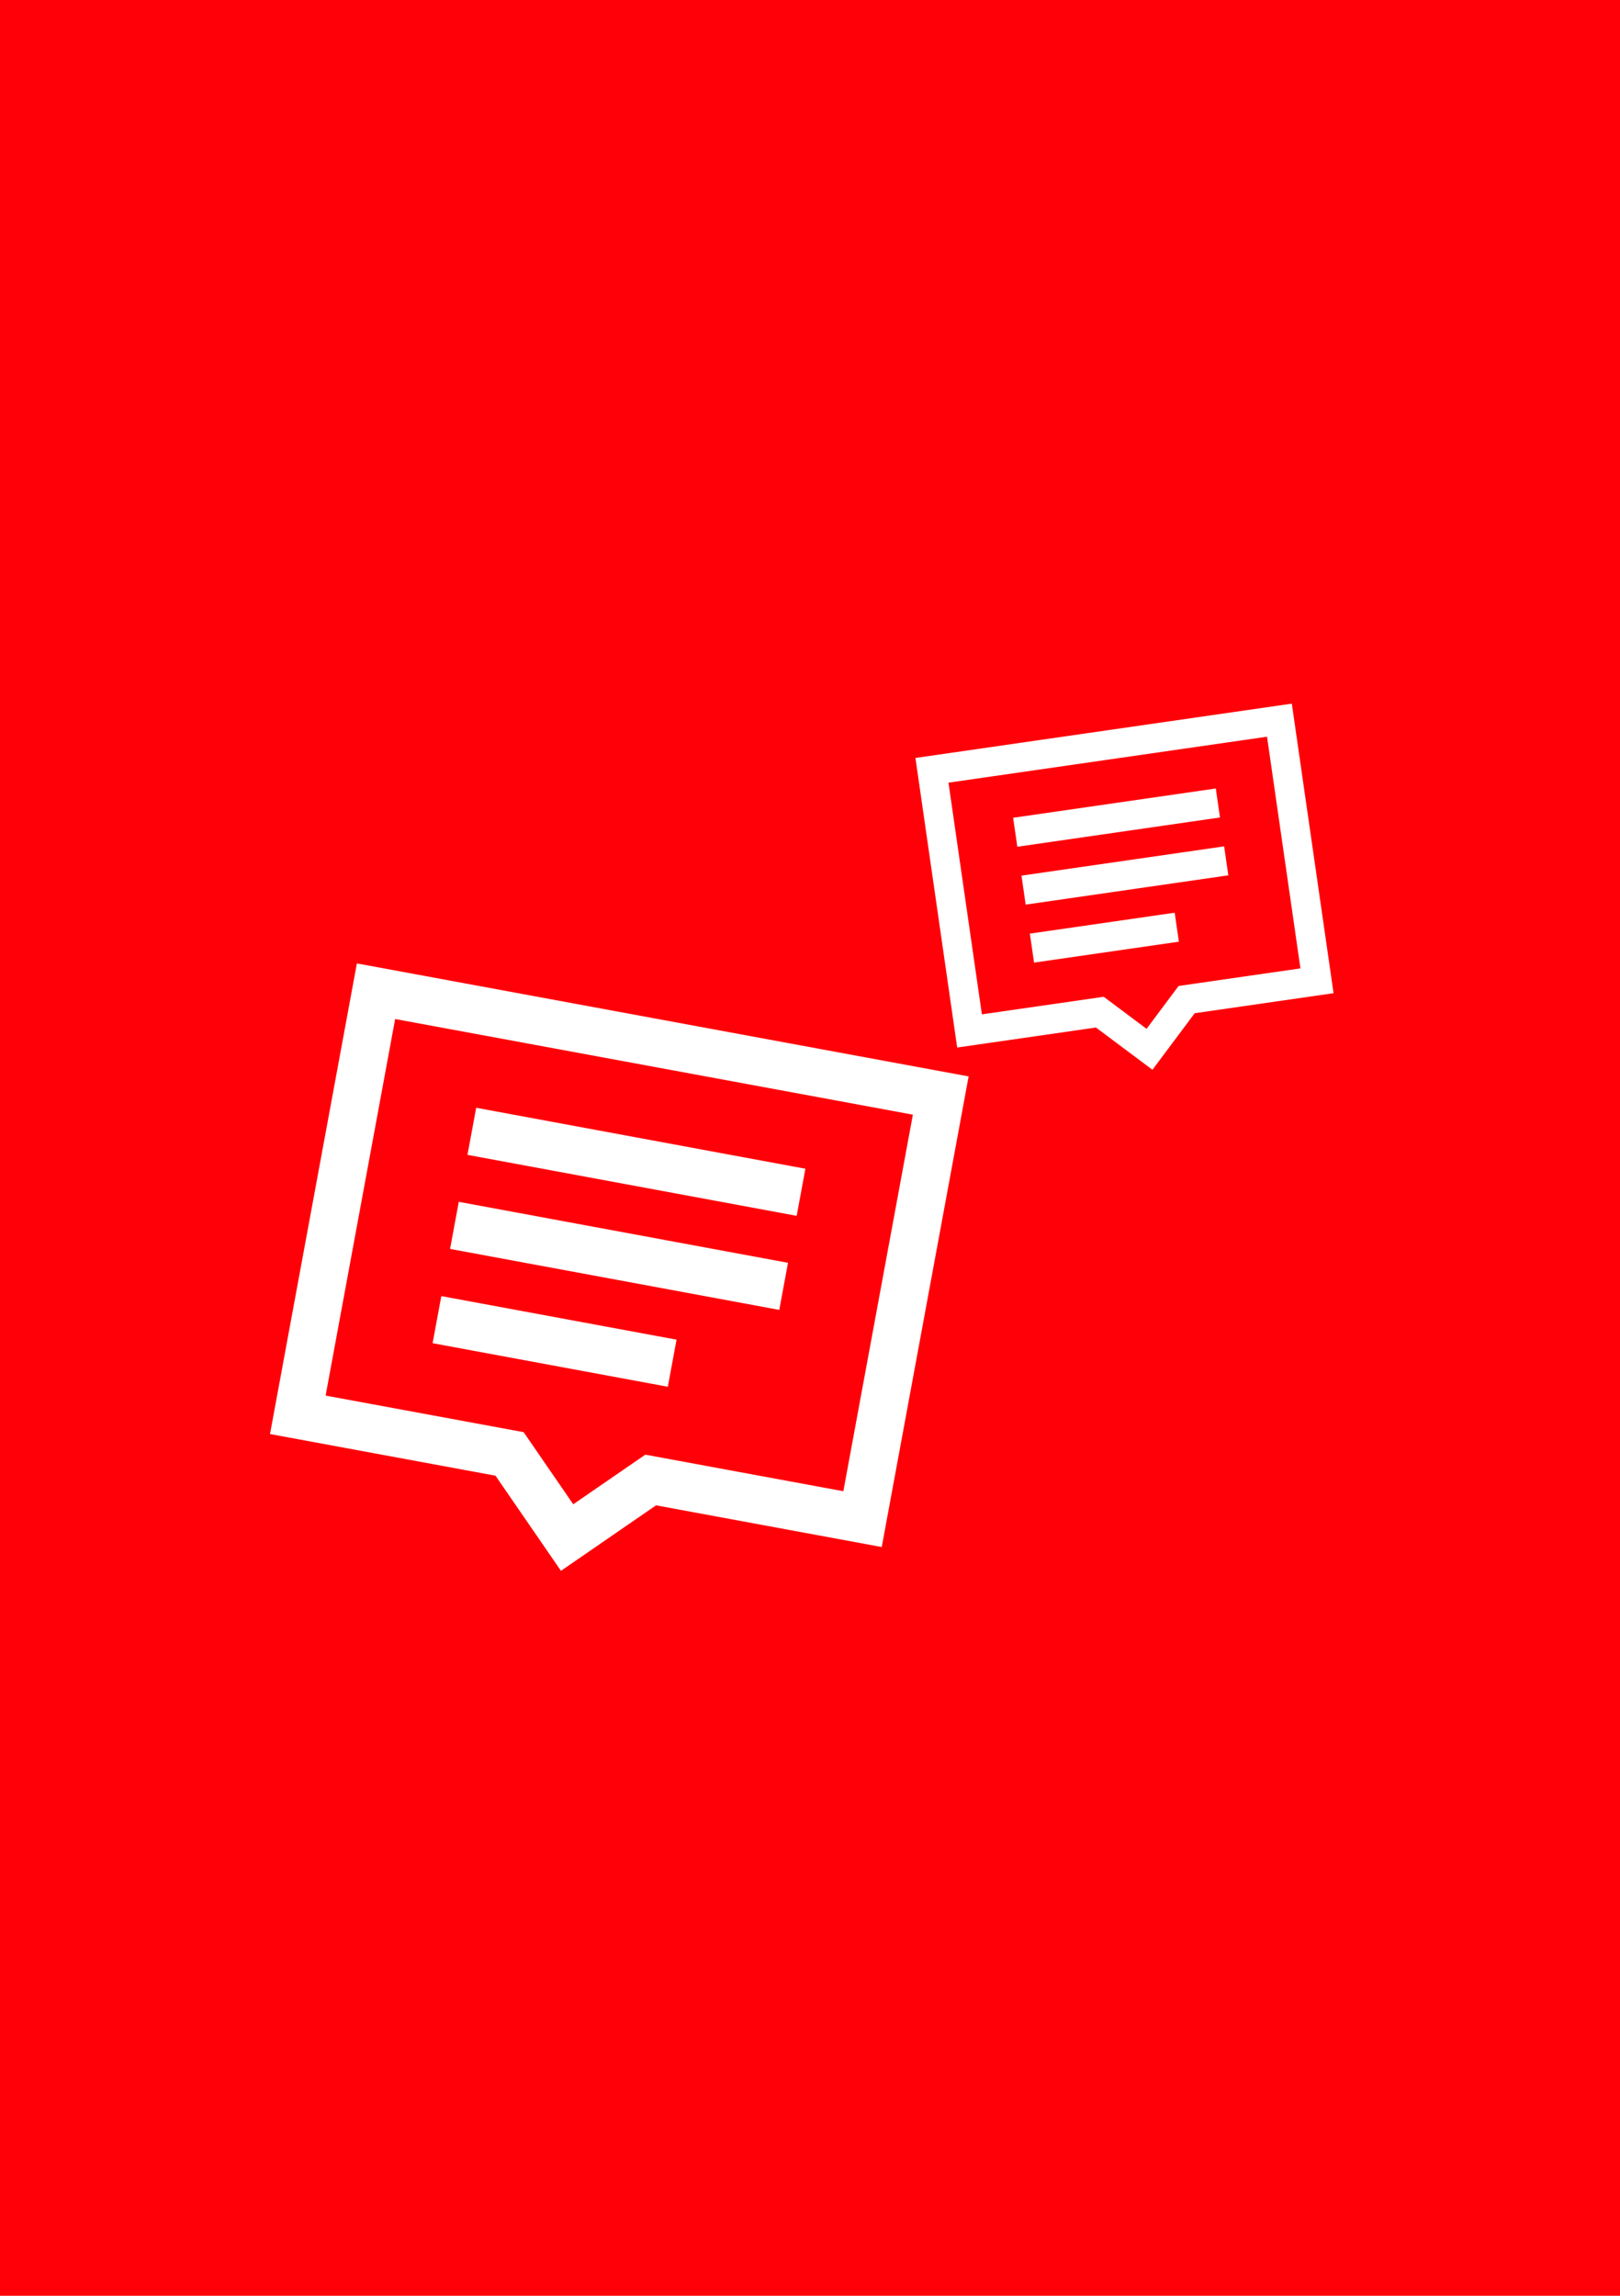 <?xml version="1.0" encoding="utf-8"?>
<!-- Generator: Adobe Illustrator 25.0.0, SVG Export Plug-In . SVG Version: 6.00 Build 0)  -->
<svg version="1.2" baseProfile="tiny" xmlns="http://www.w3.org/2000/svg" xmlns:xlink="http://www.w3.org/1999/xlink" x="0px"
	 y="0px" viewBox="0 0 60 85" overflow="visible" xml:space="preserve">
<g id="фоны">
	<g id="youtube">
		<rect id="canvas_background_1_" fill="#FF0008" width="60" height="85"/>
	</g>
</g>
<g id="иконки">
	<g id="коммент_коммента">
		<g id="комменты_3_">
			<g>
				<path fill="#FFFFFF" d="M42.683,39.608l-2.093-1.565l-5.139,0.741L33.905,28.063
					l13.94-2.011l1.546,10.72l-5.143,0.742L42.683,39.608z M36.366,37.556
					l4.512-0.651l1.587,1.187l1.187-1.587l4.512-0.651l-1.237-8.578L35.129,28.978
					L36.366,37.556z"/>
			</g>
			<g>
				
					<rect x="37.546" y="29.732" transform="matrix(0.99 -0.143 0.143 0.99 -3.899 6.212)" fill="#FFFFFF" width="7.582" height="1.084"/>
			</g>
			<g>
				
					<rect x="37.855" y="31.874" transform="matrix(0.99 -0.143 0.143 0.99 -4.202 6.278)" fill="#FFFFFF" width="7.582" height="1.084"/>
			</g>
			<g>
				
					<rect x="38.176" y="34.175" transform="matrix(0.99 -0.143 0.143 0.99 -4.538 6.193)" fill="#FFFFFF" width="5.418" height="1.084"/>
			</g>
		</g>
		<g id="комменты_4_">
			<g>
				<path fill="#FFFFFF" d="M20.776,58.159l-2.424-3.522L10,53.094l3.218-17.424l22.657,4.184
					l-3.218,17.424l-8.359-1.544L20.776,58.159z M12.06,51.671l7.334,1.354
					l1.837,2.67l2.67-1.837l7.334,1.354l2.575-13.942l-19.175-3.541L12.06,51.671z"/>
			</g>
			<g>
				
					<rect x="22.691" y="36.787" transform="matrix(0.182 -0.983 0.983 0.182 -22.978 58.368)" fill="#FFFFFF" width="1.774" height="12.404"/>
			</g>
			<g>
				
					<rect x="22.048" y="40.269" transform="matrix(0.182 -0.983 0.983 0.182 -26.928 60.585)" fill="#FFFFFF" width="1.774" height="12.404"/>
			</g>
			<g>
				
					<rect x="19.662" y="45.207" transform="matrix(0.182 -0.983 0.983 0.182 -31.995 60.831)" fill="#FFFFFF" width="1.774" height="8.863"/>
			</g>
		</g>
	</g>
</g>
</svg>
